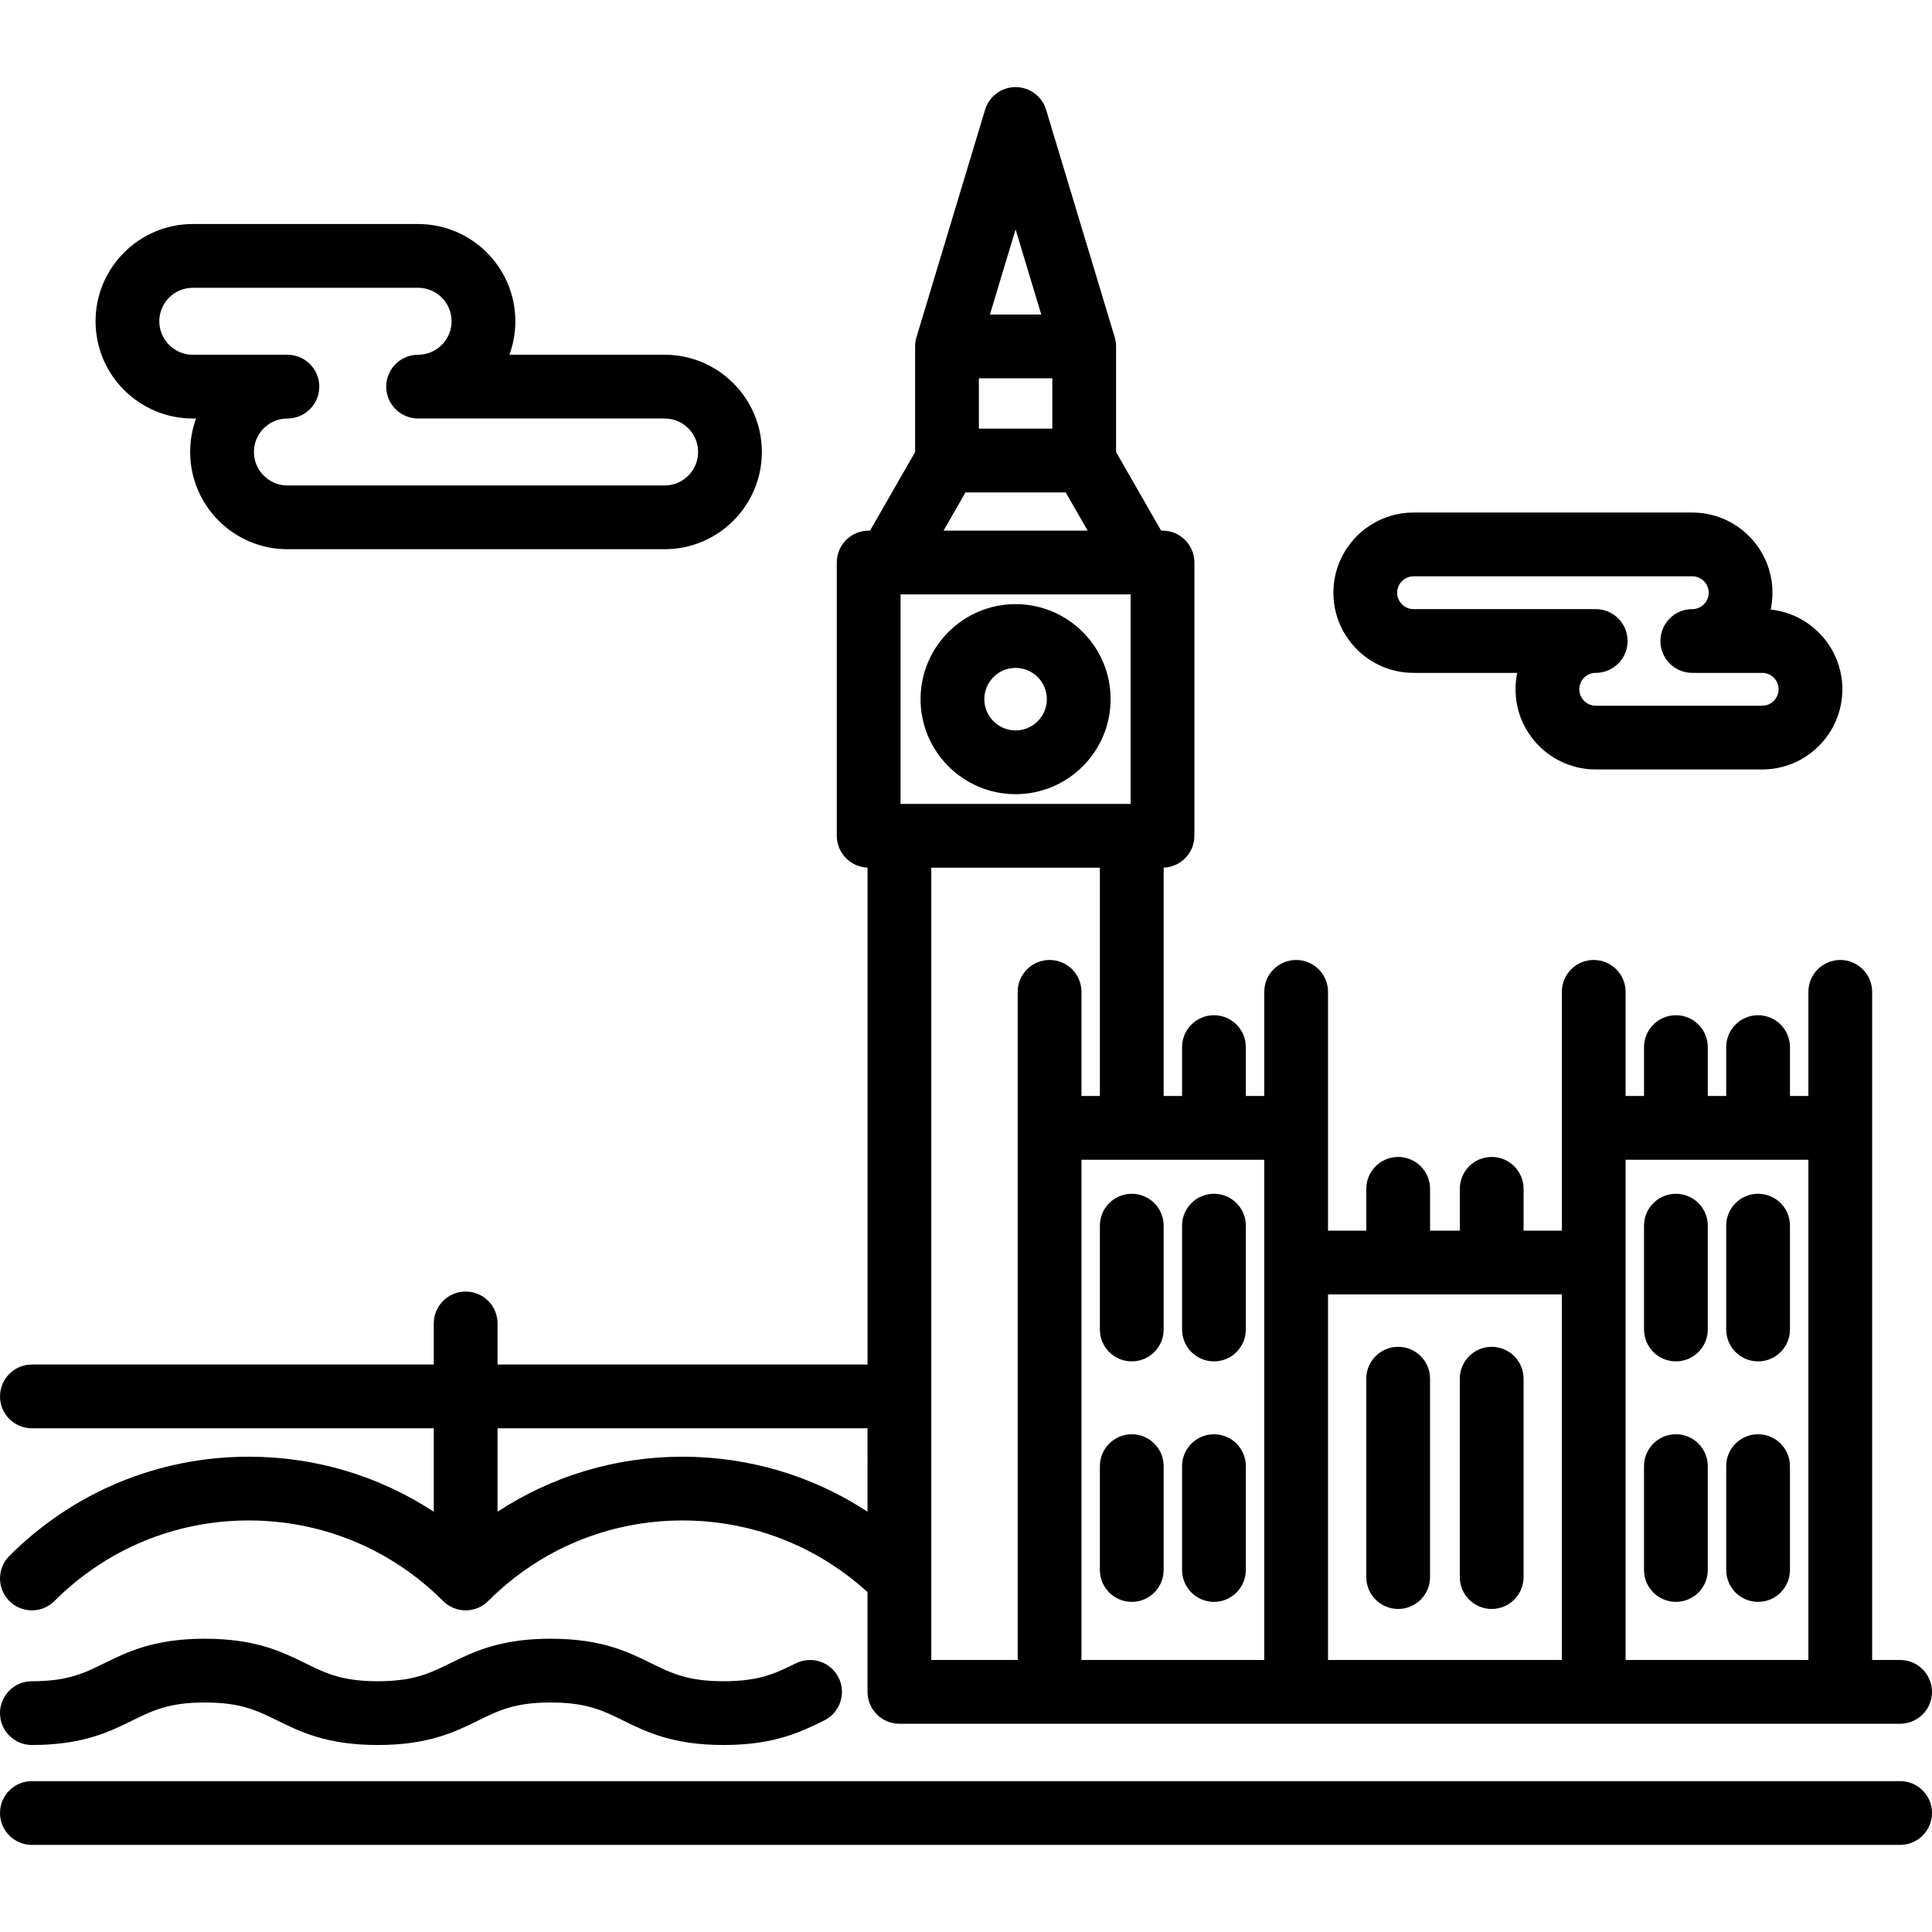 <?xml version="1.0" encoding="iso-8859-1"?>
<!-- Uploaded to: SVG Repo, www.svgrepo.com, Generator: SVG Repo Mixer Tools -->
<svg fill="#000000" height="800px" width="800px" version="1.1" id="Layer_1" xmlns="http://www.w3.org/2000/svg" xmlns:xlink="http://www.w3.org/1999/xlink" 
	 viewBox="0 0 512.001 512.001" xml:space="preserve">
<g>
	<g>
		<path d="M222.26,444.633c-2.062-4.186-7.124-5.911-11.312-3.851c-5.41,2.662-9.682,4.764-19.184,4.764
			c-9.492,0-13.77-2.103-19.187-4.765c-6.196-3.047-13.22-6.5-26.642-6.5c-13.415,0-20.437,3.453-26.631,6.499
			c-5.415,2.663-9.693,4.766-19.187,4.766c-9.491,0-13.77-2.103-19.186-4.765c-6.198-3.047-13.225-6.5-26.653-6.5
			c-13.422,0-20.445,3.453-26.642,6.5c-5.417,2.663-9.694,4.765-19.187,4.765c-4.666,0-8.449,3.783-8.449,8.449
			c0,4.666,3.784,8.45,8.45,8.45c13.422,0,20.445-3.453,26.642-6.5c5.417-2.663,9.694-4.765,19.187-4.765
			c9.5,0,13.78,2.104,19.199,4.768c6.196,3.046,13.22,6.498,26.64,6.498c13.424,0,20.447-3.454,26.643-6.501
			c5.413-2.662,9.69-4.764,19.174-4.764c9.492,0,13.77,2.103,19.187,4.765c6.196,3.047,13.22,6.5,26.642,6.5
			c13.435,0,20.453-3.454,26.646-6.501C222.597,453.884,224.32,448.819,222.26,444.633z"/>
	</g>
</g>
<g>
	<g>
		<path d="M503.552,472.021H8.452c-4.666,0-8.449,3.783-8.449,8.449c0,4.666,3.783,8.449,8.449,8.449h495.1
			c4.666,0,8.449-3.783,8.449-8.449C512.001,475.803,508.218,472.021,503.552,472.021z"/>
	</g>
</g>
<g>
	<g>
		<path d="M503.551,439.914h-7.411V262.852c0-4.666-3.783-8.449-8.449-8.449c-4.666,0-8.449,3.783-8.449,8.449v27.601h-4.881
			v-12.956c0-4.666-3.783-8.449-8.449-8.449c-4.666,0-8.449,3.783-8.449,8.449v12.956h-4.881v-12.956
			c0-4.666-3.783-8.449-8.449-8.449c-4.666,0-8.449,3.783-8.449,8.449v12.956h-4.883v-27.601c0-4.666-3.783-8.449-8.449-8.449
			c-4.666,0-8.449,3.783-8.449,8.449v63.279h-10.139v-11.078c0-4.666-3.783-8.449-8.449-8.449c-4.666,0-8.449,3.783-8.449,8.449
			v11.078h-7.886v-11.078c0-4.666-3.783-8.449-8.449-8.449c-4.666,0-8.449,3.783-8.449,8.449v11.078H351.94v-63.279
			c0-4.666-3.783-8.449-8.449-8.449c-4.666,0-8.449,3.783-8.449,8.449v27.601h-4.881v-12.956c0-4.666-3.783-8.449-8.449-8.449
			c-4.666,0-8.449,3.783-8.449,8.449v12.956h-4.881v-60.52c4.523-0.163,8.143-3.871,8.143-8.433v-72.43
			c0-4.666-3.783-8.449-8.449-8.449h-0.363l-11.942-20.821V91.808c0-0.826-0.121-1.648-0.359-2.44l-18.179-60.277
			c-1.077-3.568-4.363-6.009-8.09-6.009s-7.014,2.441-8.09,6.009l-18.179,60.277c-0.239,0.791-0.359,1.613-0.359,2.44v27.991
			l-11.94,20.821h-0.363c-4.666,0-8.449,3.783-8.449,8.449v72.43c0,4.563,3.62,8.271,8.143,8.433v131.683h-98.052v-10.892
			c0-4.666-3.783-8.449-8.449-8.449c-4.666,0-8.449,3.783-8.449,8.449v10.892H8.452c-4.666,0-8.449,3.783-8.449,8.449
			c0,4.666,3.783,8.449,8.449,8.449h106.501v22.108c-14.459-9.478-31.352-14.58-49.027-14.58c-23.955,0-46.49,9.341-63.449,26.302
			c-3.3,3.3-3.3,8.65,0,11.948c3.3,3.3,8.65,3.3,11.948,0c13.769-13.769,32.059-21.352,51.501-21.352s37.732,7.583,51.501,21.352
			c1.584,1.585,3.733,2.475,5.974,2.475s4.39-0.89,5.974-2.475c13.769-13.769,32.059-21.352,51.501-21.352
			c18.3,0,35.577,6.722,49.026,18.995v26.428c0,4.666,3.783,8.449,8.449,8.449h265.2c4.666,0,8.449-3.783,8.449-8.449
			C512,443.697,508.217,439.914,503.551,439.914z M229.903,400.621c-14.459-9.478-31.351-14.578-49.026-14.578
			s-34.566,5.101-49.026,14.58v-22.107h98.052V400.621z M269.141,60.793l6.807,22.566h-13.612L269.141,60.793z M259.411,100.258
			h19.46v13.343h-19.46V100.258z M255.856,130.499h26.57l5.804,10.121h-38.178L255.856,130.499z M238.658,157.519h60.966v55.532
			h-60.966V157.519z M278.15,254.403c-4.666,0-8.449,3.783-8.449,8.449v177.062h-22.9v-21.593c0-0.001,0-0.003,0-0.006V229.949
			h44.681v60.504h-4.883v-27.601C286.599,258.186,282.816,254.403,278.15,254.403z M335.042,439.915h-48.442V307.352h48.442V439.915
			z M413.901,439.915H351.94V343.03h61.961V439.915z M479.242,439.915h-48.442V307.352h48.442V439.915z"/>
	</g>
</g>
<g>
	<g>
		<path d="M299.931,316.364c-4.666,0-8.449,3.783-8.449,8.449v27.52c0,4.666,3.783,8.449,8.449,8.449
			c4.666,0,8.449-3.783,8.449-8.449v-27.52C308.38,320.147,304.597,316.364,299.931,316.364z"/>
	</g>
</g>
<g>
	<g>
		<path d="M321.711,316.364c-4.666,0-8.449,3.783-8.449,8.449v27.52c0,4.666,3.783,8.449,8.449,8.449
			c4.666,0,8.449-3.783,8.449-8.449v-27.52C330.16,320.147,326.377,316.364,321.711,316.364z"/>
	</g>
</g>
<g>
	<g>
		<path d="M299.931,380.095c-4.666,0-8.449,3.783-8.449,8.449v27.521c0,4.666,3.783,8.449,8.449,8.449
			c4.666,0,8.449-3.783,8.449-8.449v-27.521C308.38,383.878,304.597,380.095,299.931,380.095z"/>
	</g>
</g>
<g>
	<g>
		<path d="M321.711,380.095c-4.666,0-8.449,3.783-8.449,8.449v27.521c0,4.666,3.783,8.449,8.449,8.449
			c4.666,0,8.449-3.783,8.449-8.449v-27.521C330.16,383.878,326.377,380.095,321.711,380.095z"/>
	</g>
</g>
<g>
	<g>
		<path d="M444.131,316.364c-4.666,0-8.449,3.783-8.449,8.449v27.52c0,4.666,3.783,8.449,8.449,8.449
			c4.666,0,8.449-3.783,8.449-8.449v-27.52C452.581,320.147,448.798,316.364,444.131,316.364z"/>
	</g>
</g>
<g>
	<g>
		<path d="M465.911,316.364c-4.666,0-8.449,3.783-8.449,8.449v27.52c0,4.666,3.783,8.449,8.449,8.449
			c4.666,0,8.449-3.783,8.449-8.449v-27.52C474.36,320.147,470.577,316.364,465.911,316.364z"/>
	</g>
</g>
<g>
	<g>
		<path d="M444.131,380.095c-4.666,0-8.449,3.783-8.449,8.449v27.521c0,4.666,3.783,8.449,8.449,8.449
			c4.666,0,8.449-3.783,8.449-8.449v-27.521C452.581,383.878,448.798,380.095,444.131,380.095z"/>
	</g>
</g>
<g>
	<g>
		<path d="M465.911,380.095c-4.666,0-8.449,3.783-8.449,8.449v27.521c0,4.666,3.783,8.449,8.449,8.449
			c4.666,0,8.449-3.783,8.449-8.449v-27.521C474.36,383.878,470.577,380.095,465.911,380.095z"/>
	</g>
</g>
<g>
	<g>
		<path d="M269.141,160.101c-13.886,0-25.183,11.297-25.183,25.183s11.297,25.183,25.183,25.183s25.183-11.297,25.183-25.183
			S283.027,160.101,269.141,160.101z M269.141,193.57c-4.568,0-8.285-3.717-8.285-8.285s3.717-8.285,8.285-8.285
			c4.568,0,8.285,3.716,8.285,8.285S273.709,193.57,269.141,193.57z"/>
	</g>
</g>
<g>
	<g>
		<path d="M370.528,356.924c-4.666,0-8.449,3.783-8.449,8.449v52.573c0,4.666,3.783,8.449,8.449,8.449
			c4.666,0,8.449-3.783,8.449-8.449v-52.573C378.978,360.707,375.195,356.924,370.528,356.924z"/>
	</g>
</g>
<g>
	<g>
		<path d="M395.313,356.924c-4.666,0-8.449,3.783-8.449,8.449v52.573c0,4.666,3.783,8.449,8.449,8.449
			c4.666,0,8.449-3.783,8.449-8.449v-52.573C403.762,360.707,399.979,356.924,395.313,356.924z"/>
	</g>
</g>
<g>
	<g>
		<path d="M176.136,94.01h-41.135c1.017-2.768,1.573-5.755,1.573-8.872c0-14.209-11.56-25.769-25.769-25.769H51.093
			c-14.209,0-25.77,11.56-25.77,25.769c0,14.211,11.561,25.77,25.77,25.77h0.874c-1.017,2.767-1.573,5.756-1.573,8.871
			c0,14.209,11.56,25.77,25.77,25.77h99.971c14.209,0,25.769-11.56,25.769-25.77C201.905,105.569,190.346,94.01,176.136,94.01z
			 M176.136,128.651H76.165c-4.892,0-8.872-3.98-8.872-8.872s3.98-8.871,8.872-8.871c4.666,0,8.449-3.783,8.449-8.449
			c0-4.666-3.783-8.449-8.449-8.449H51.093c-4.892,0-8.872-3.98-8.872-8.872c0-4.892,3.98-8.871,8.872-8.871h59.711
			c4.892,0,8.871,3.979,8.871,8.871c0,4.892-3.979,8.872-8.871,8.872c-4.666,0-8.449,3.783-8.449,8.449
			c0,4.666,3.783,8.449,8.449,8.449h65.332c4.892,0,8.871,3.979,8.871,8.871S181.028,128.651,176.136,128.651z"/>
	</g>
</g>
<g>
	<g>
		<path d="M469.25,161.542c0.31-1.441,0.472-2.935,0.472-4.467c0-11.715-9.531-21.246-21.246-21.246H374.61
			c-11.715,0-21.247,9.531-21.247,21.246c0,11.716,9.531,21.247,21.247,21.247h27.472c-0.293,1.404-0.447,2.858-0.447,4.347
			c0,11.715,9.531,21.247,21.246,21.247h44.12c11.715,0,21.247-9.531,21.247-21.247C488.248,171.713,479.912,162.669,469.25,161.542
			z M467.001,187.018h-44.12c-2.397,0-4.347-1.95-4.347-4.349c0-2.397,1.95-4.347,4.347-4.347c4.666,0,8.449-3.783,8.449-8.449
			c0-4.666-3.783-8.449-8.449-8.449h-48.272c-2.397,0-4.349-1.95-4.349-4.349c0.001-2.396,1.951-4.347,4.35-4.347h73.867
			c2.397,0,4.347,1.95,4.347,4.347c0,2.397-1.95,4.349-4.347,4.349c-4.666,0-8.449,3.783-8.449,8.449
			c0,4.666,3.783,8.449,8.449,8.449h18.524c2.397,0,4.349,1.95,4.349,4.347C471.349,185.066,469.399,187.018,467.001,187.018z"/>
	</g>
</g>
</svg>